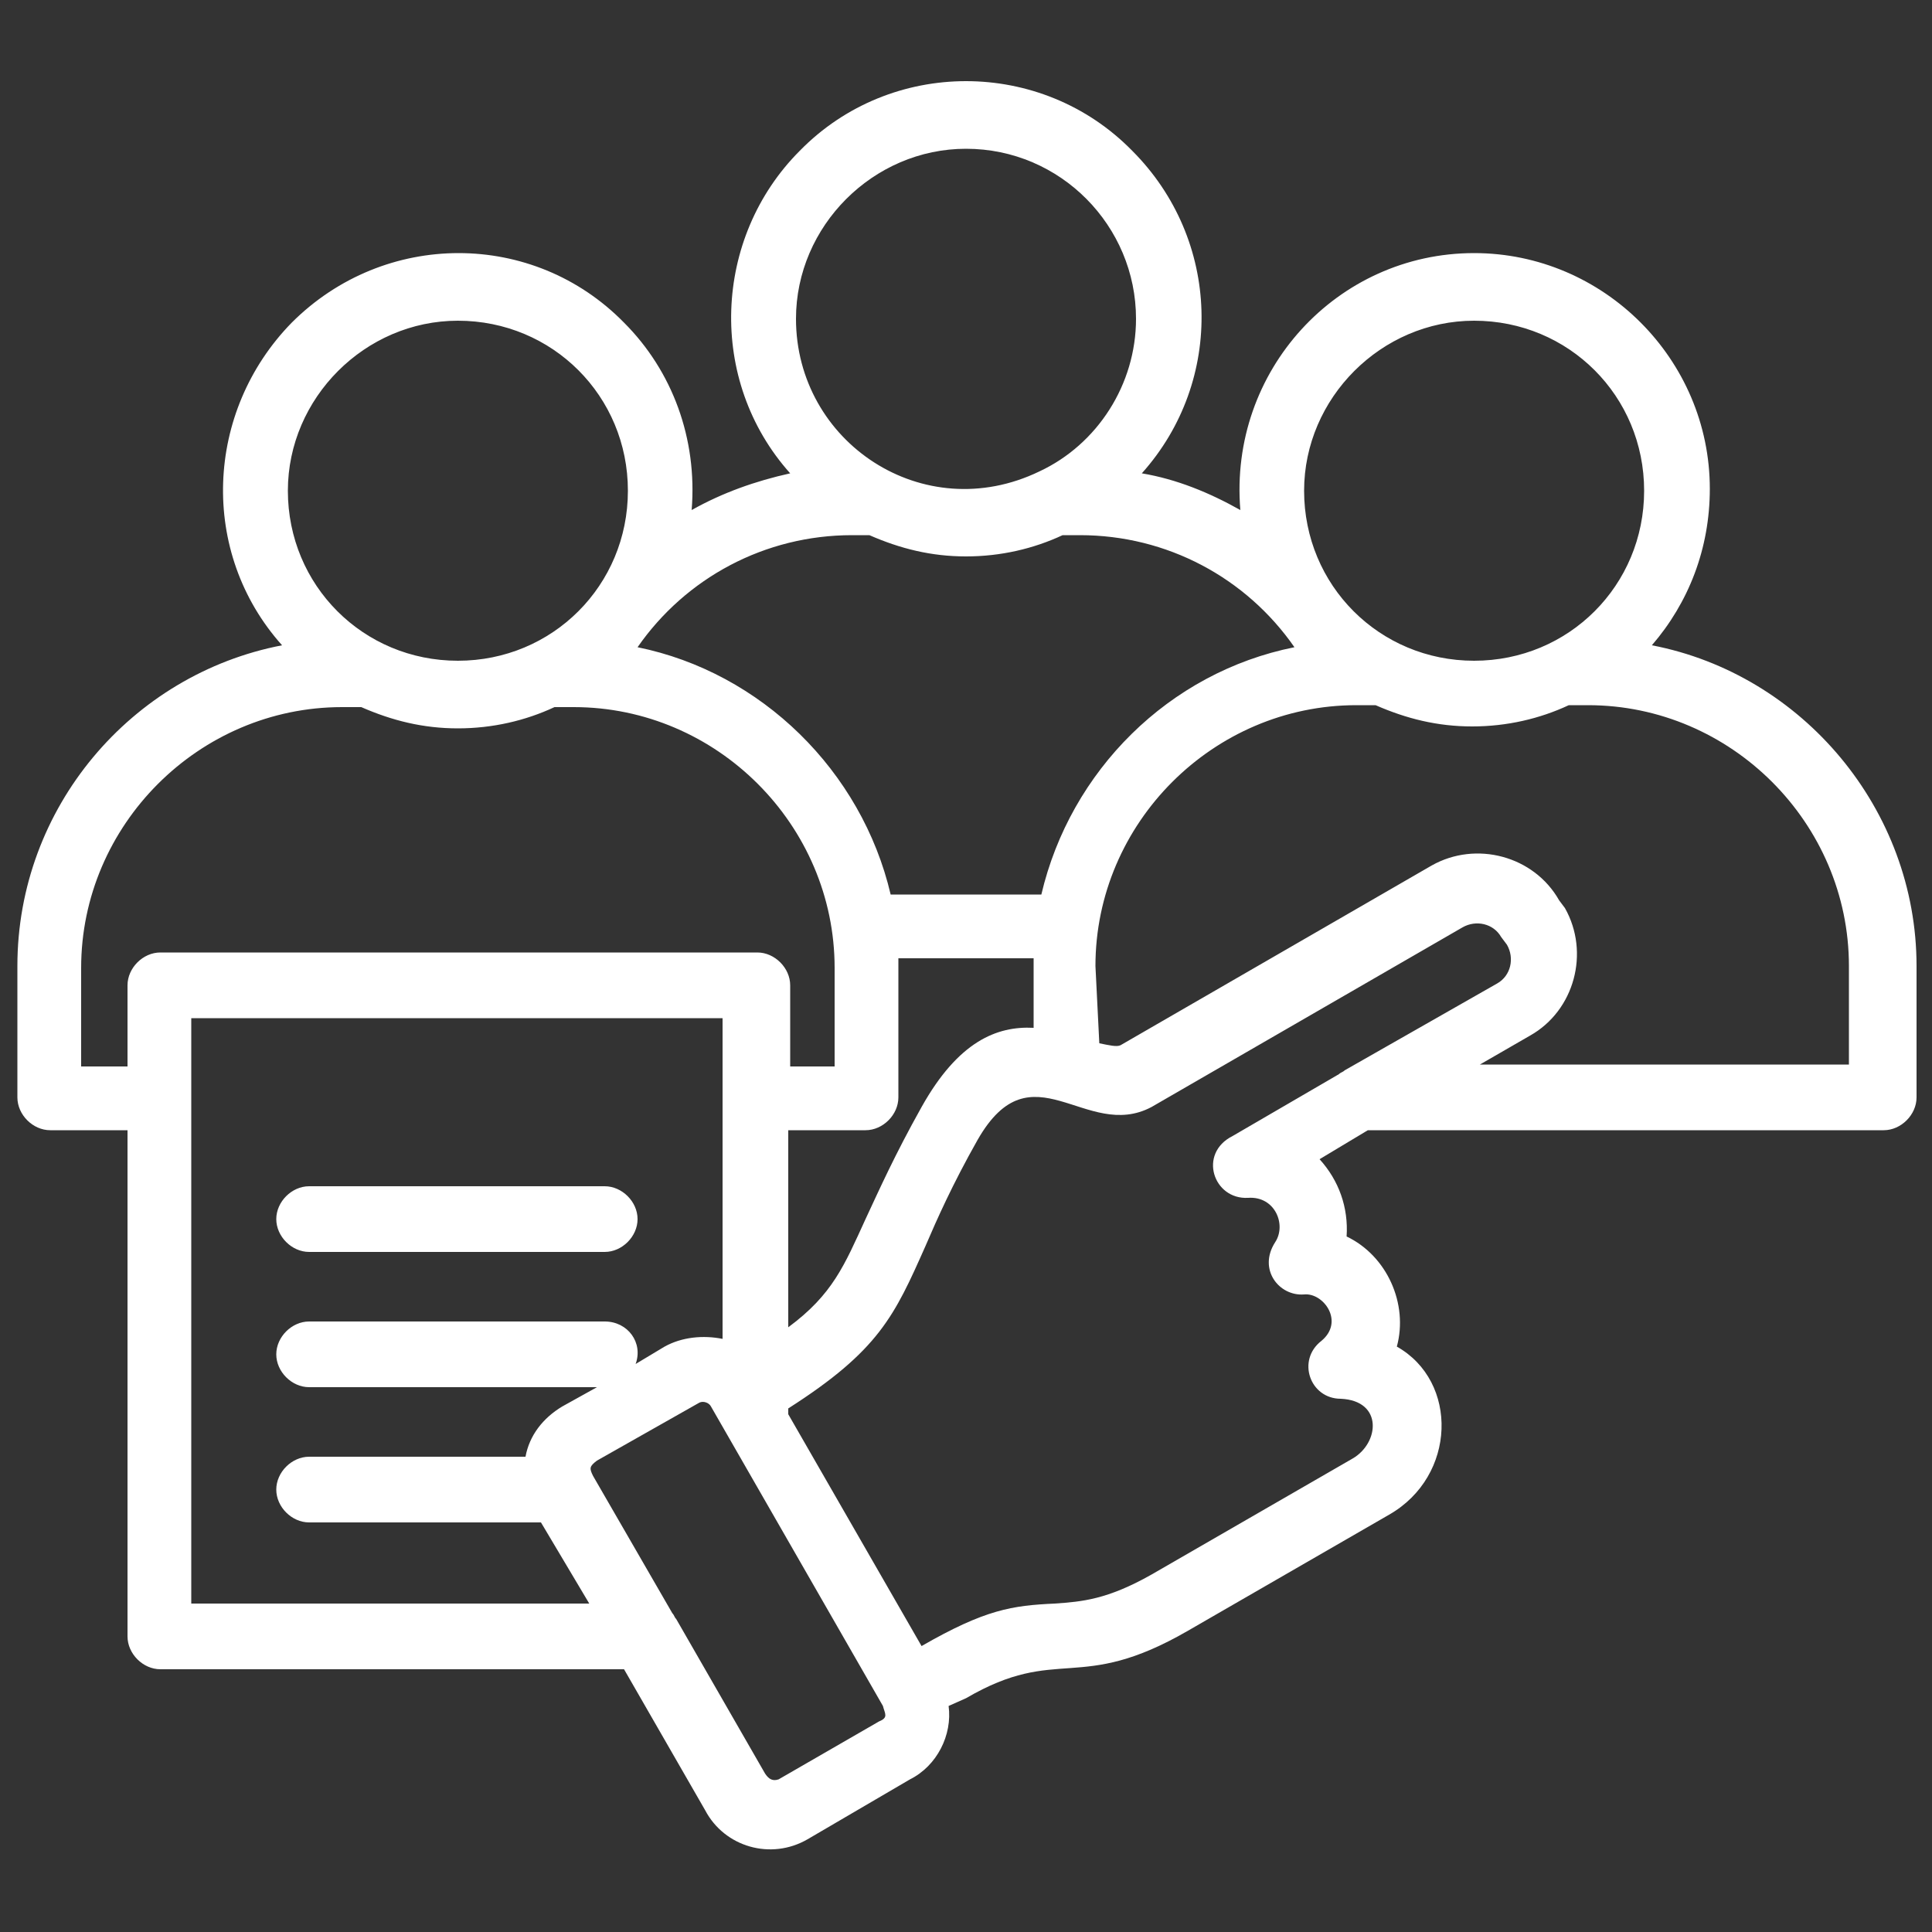 <?xml version="1.0" encoding="utf-8"?>
<!-- Generator: Adobe Illustrator 26.3.1, SVG Export Plug-In . SVG Version: 6.00 Build 0)  -->
<svg version="1.1" id="Layer_1" xmlns="http://www.w3.org/2000/svg" xmlns:xlink="http://www.w3.org/1999/xlink" x="0px" y="0px"
	 width="100px" height="100px" viewBox="0 0 100 100" style="enable-background:new 0 0 100 100;" xml:space="preserve">
<rect x="0" y="0" width="100" height="100" fill="#333333" stroke="none"/>
<style type="text/css">
	.st0{fill:#FFFFFF;}
</style>
<path class="st0" d="M49.1,88.3c0.2,1.5-0.6,3.1-2,3.8l-5.3,3.1c-1.9,1.1-4.3,0.4-5.3-1.5l-4.2-7.3H8.3c-0.9,0-1.7-0.8-1.7-1.7V58.5
	h-4c-0.9,0-1.7-0.8-1.7-1.7v-6.8c0-8.2,5.9-15.1,13.7-16.6c-4.3-4.8-4-12.1,0.5-16.7c4.8-4.8,12.5-4.8,17.2,0c2.5,2.5,3.8,6,3.5,9.7
	c1.6-0.9,3.3-1.5,5.1-1.9c-4.3-4.8-4-12.2,0.5-16.7c4.7-4.8,12.5-4.8,17.2,0c4.6,4.6,4.8,11.9,0.5,16.7c1.8,0.3,3.5,1,5.1,1.9
	c-0.6-7.2,5-13.3,12.1-13.3c6.7,0,12.2,5.5,12.2,12.2c0,3.1-1.1,5.9-3,8.1c7.8,1.5,13.7,8.5,13.7,16.6v6.8c0,0.9-0.8,1.7-1.7,1.7
	H70.8L68.3,60c1,1.1,1.5,2.5,1.4,4c2.1,1,3.2,3.5,2.6,5.7c3.2,1.8,3.1,6.7-0.4,8.7l-10.4,6c-5.7,3.3-6.7,0.7-11.5,3.5L49.1,88.3z
	 M30.5,83L28,78.8H16c-0.9,0-1.7-0.8-1.7-1.7s0.8-1.7,1.7-1.7h11.2c0.2-1.1,0.9-2,1.9-2.6l1.8-1H16c-0.9,0-1.7-0.8-1.7-1.7
	c0-0.9,0.8-1.7,1.7-1.7h15.3c1.2,0,2,1.1,1.6,2.2l1.5-0.9c0.9-0.5,2-0.6,3-0.4V52.7H9.9V83L30.5,83L30.5,83z M45.7,88.3l-8.9-15.5
	c-0.1-0.2-0.4-0.3-0.6-0.2l-5.3,3c-0.4,0.3-0.4,0.4-0.2,0.8l4.1,7.1c0.1,0.1,0.1,0.2,0.2,0.3l4.6,8c0.2,0.3,0.4,0.4,0.7,0.3l5.2-3
	C46,88.9,45.8,88.7,45.7,88.3z M50.6,59c-1.3,2.3-2.1,4.1-2.7,5.5c-1.6,3.6-2.4,5.4-7.1,8.4v0.3l6.9,12c3.3-1.9,4.7-2.1,6.9-2.2
	c1.4-0.1,2.7-0.2,5-1.5l10.4-6c1.4-0.8,1.6-3-0.6-3.1c-1.6,0-2.3-2-1-3c1.2-1,0.1-2.5-0.9-2.4c-1.3,0.1-2.4-1.3-1.5-2.7
	c0.6-0.9,0-2.4-1.4-2.3c-1.8,0.1-2.6-2.3-0.8-3.2l5.5-3.2c0.1-0.1,0.2-0.1,0.3-0.2l7.9-4.5c0.7-0.4,0.9-1.3,0.5-2l-0.3-0.4
	c-0.4-0.7-1.3-0.9-2-0.5l-16.1,9.3C56.2,59.1,53.4,54.1,50.6,59z M44.8,63.1c0.7-1.5,1.5-3.3,2.9-5.8c1.9-3.4,3.9-4.2,5.8-4.1v-3.6
	h-7c0,0.1,0,0.3,0,0.4v6.8c0,0.9-0.8,1.7-1.7,1.7h-4v10.2C43.1,67,43.7,65.5,44.8,63.1z M56.9,54c0.5,0.1,0.9,0.2,1.1,0.1l16.1-9.3
	c2.3-1.3,5.3-0.5,6.6,1.8L81,47c1.3,2.3,0.5,5.3-1.8,6.6l-2.6,1.5h19.1v-5.1c0-7.4-6.1-13.5-13.5-13.5h-1c-1.5,0.7-3.2,1.1-5,1.1
	s-3.4-0.4-5-1.1h-1c-7.4,0-13.5,6.1-13.5,13.5L56.9,54L56.9,54z M16,64.8c-0.9,0-1.7-0.8-1.7-1.7c0-0.9,0.8-1.7,1.7-1.7h15.3
	c0.9,0,1.7,0.8,1.7,1.7c0,0.9-0.8,1.7-1.7,1.7H16z M6.6,55.2V51c0-0.9,0.8-1.7,1.7-1.7h30.9c0.9,0,1.7,0.8,1.7,1.7v4.2h2.3v-5.1
	c0-7.4-6.1-13.5-13.5-13.5h-1c-1.5,0.7-3.2,1.1-5,1.1c-1.8,0-3.4-0.4-5-1.1h-1c-7.4,0-13.5,6.1-13.5,13.5v5.1H6.6z M76.3,16.6
	c-4.8,0-8.8,4-8.8,8.8c0,4.9,3.9,8.8,8.8,8.8c4.9,0,8.8-3.9,8.8-8.8C85.1,20.5,81.2,16.6,76.3,16.6z M53.9,46.3
	c1.5-6.4,6.6-11.5,13.1-12.8c-2.5-3.6-6.6-5.8-11.1-5.8H55c-1.5,0.7-3.2,1.1-5,1.1c-1.8,0-3.4-0.4-5-1.1h-0.9
	c-4.5,0-8.6,2.2-11.1,5.8c6.4,1.3,11.6,6.4,13.1,12.8H53.9z M23.7,16.6c-4.8,0-8.8,4-8.8,8.8c0,4.9,3.9,8.8,8.8,8.8
	c4.9,0,8.8-3.9,8.8-8.8C32.5,20.5,28.6,16.6,23.7,16.6z M50,7.7c-4.8,0-8.8,4-8.8,8.8c0,6.4,6.6,10.8,12.6,7.9c3-1.4,5-4.5,5-7.9
	C58.8,11.7,54.9,7.7,50,7.7z"/>
</svg>
